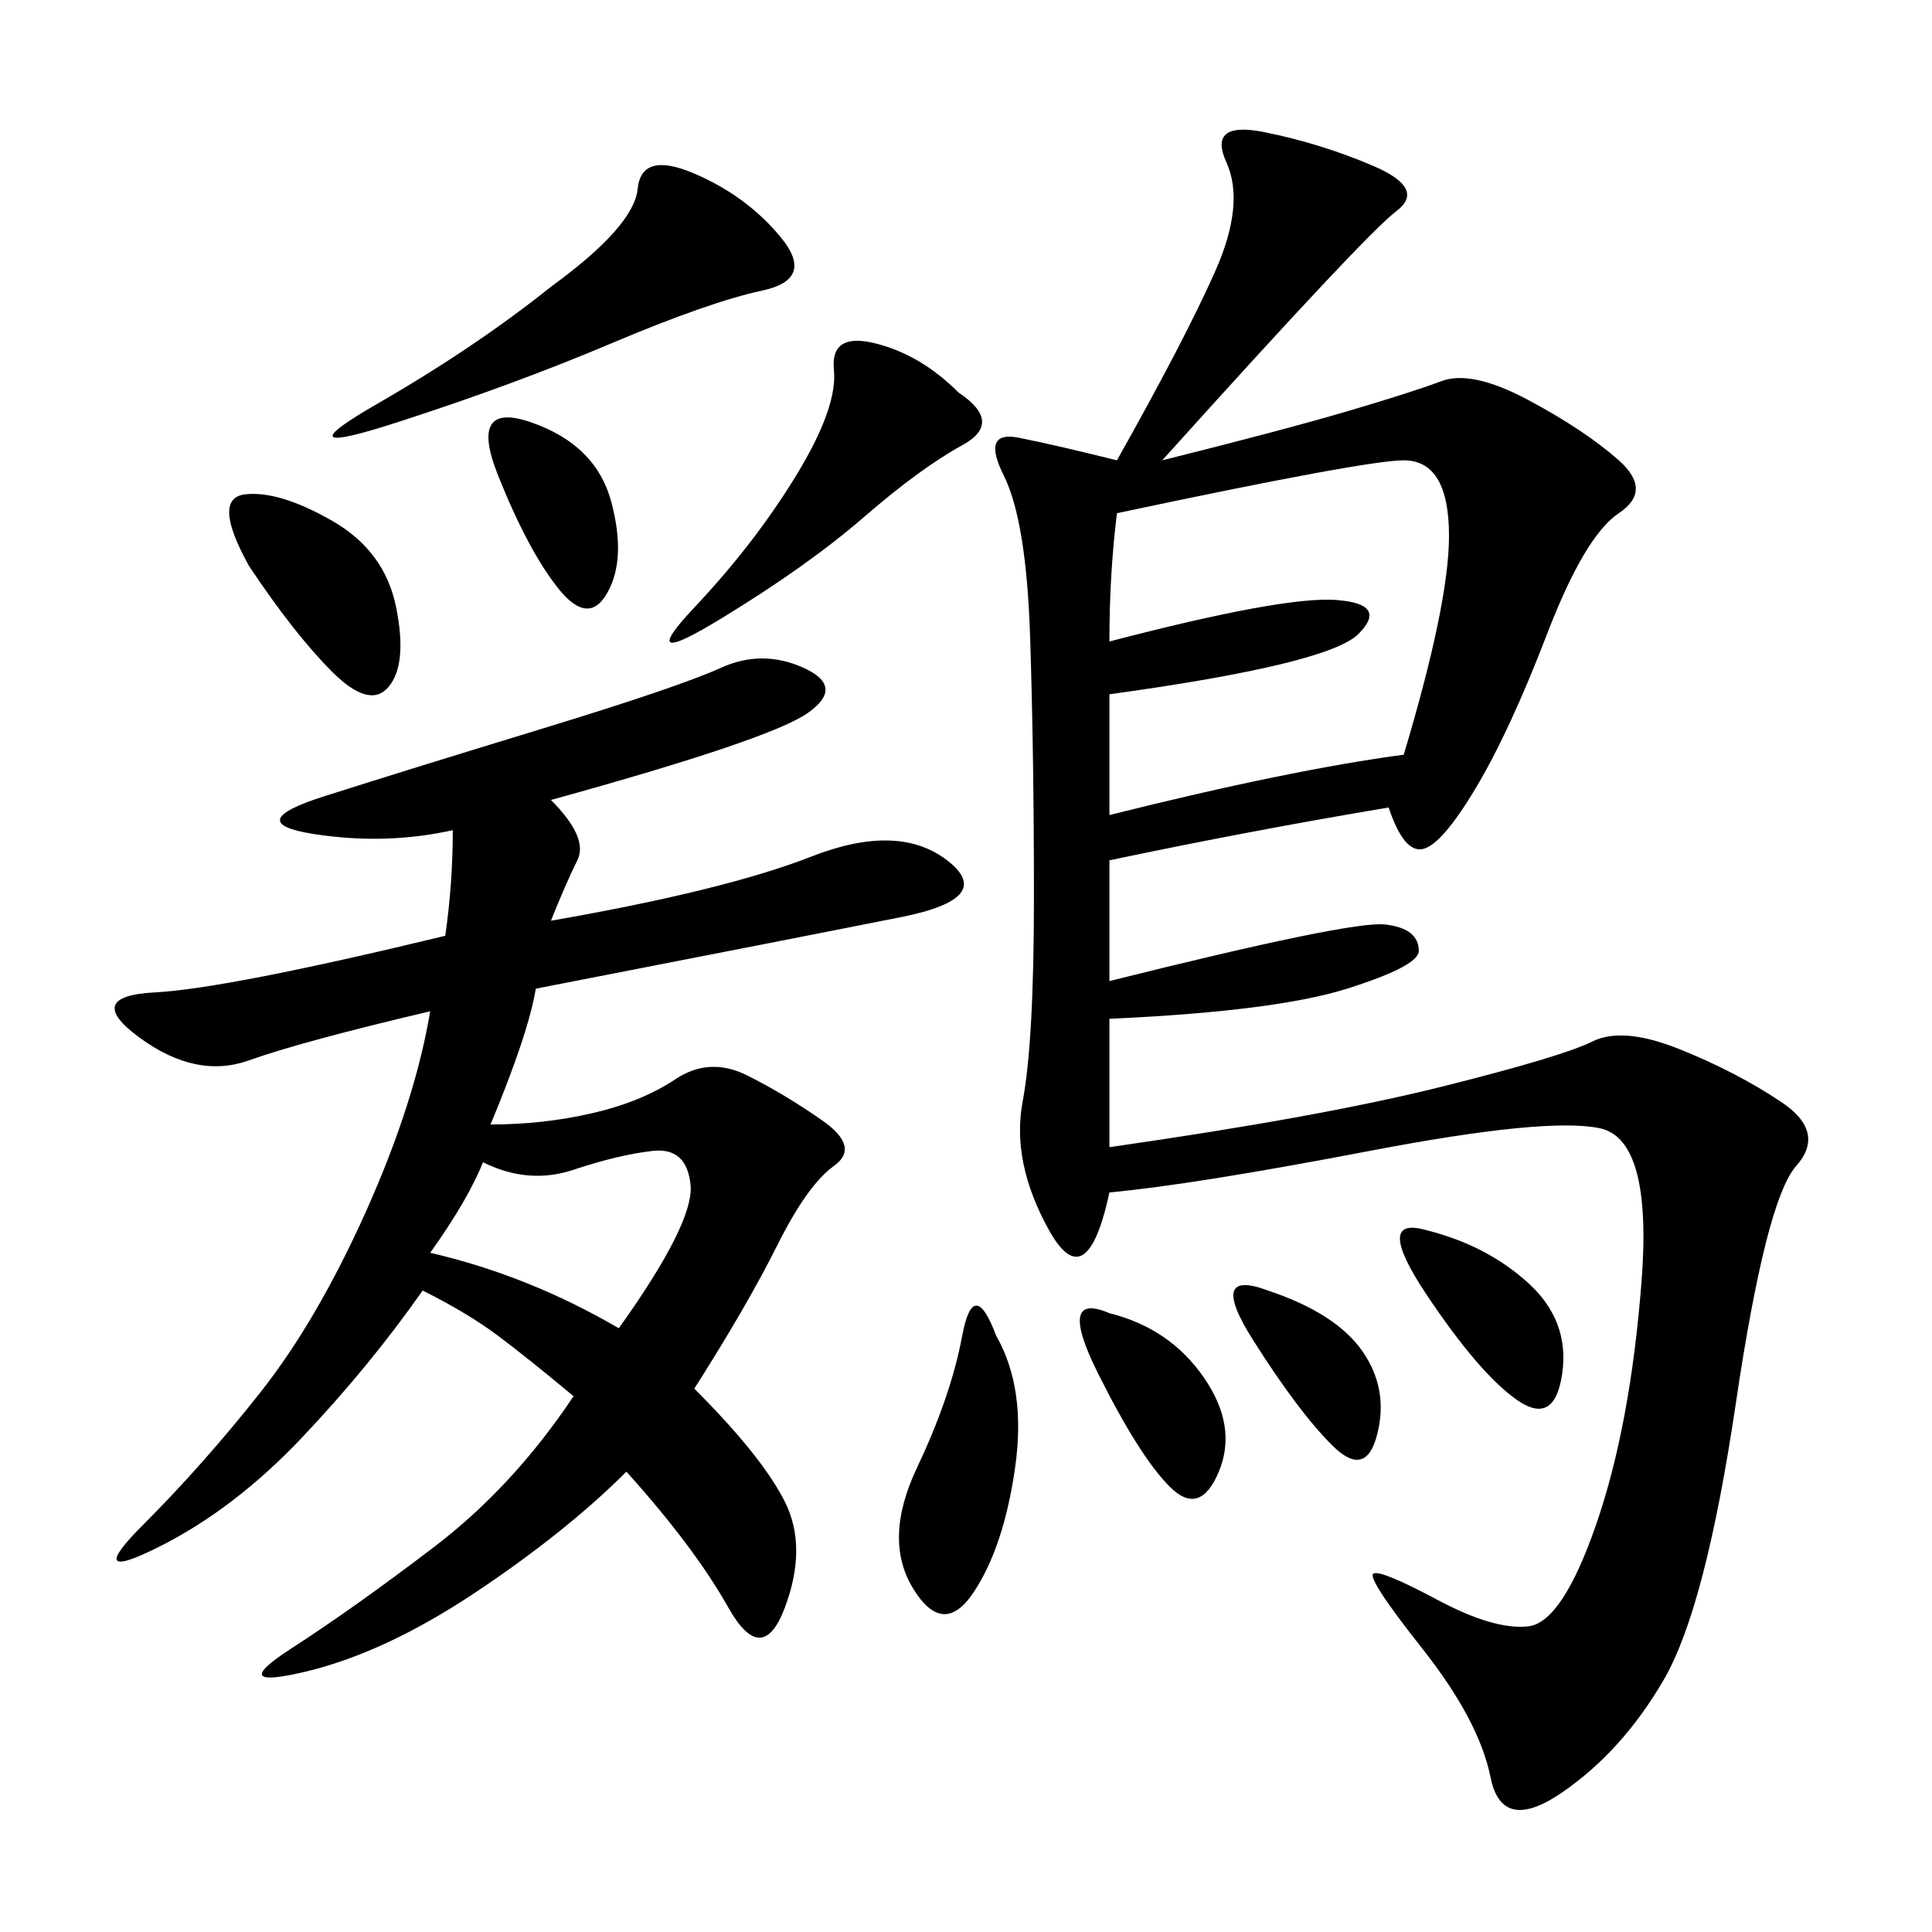 <svg xmlns="http://www.w3.org/2000/svg" xmlns:xlink="http://www.w3.org/1999/xlink" width="300" height="300"><path d="M180.47 71.48Q199.22 66.80 209.18 63.87Q219.14 60.94 223.83 59.18Q228.52 57.42 237.30 62.11Q246.09 66.80 251.37 71.48Q256.64 76.17 251.37 79.69Q246.09 83.20 240.23 98.44Q234.38 113.67 229.10 122.46Q223.83 131.25 220.90 131.84Q217.97 132.42 215.63 125.39L215.63 125.39Q194.53 128.91 172.27 133.59L172.27 133.59L172.27 152.34Q209.77 142.97 215.04 143.55Q220.31 144.14 220.31 147.66L220.31 147.66Q220.31 150 209.18 153.52Q198.05 157.03 172.27 158.20L172.27 158.20L172.27 178.13Q205.08 173.44 223.83 168.75Q242.58 164.06 247.27 161.72Q251.95 159.38 260.74 162.89Q269.53 166.41 276.56 171.09Q283.59 175.78 278.91 181.05Q274.22 186.33 269.53 217.97Q264.84 249.61 258.40 260.74Q251.95 271.88 242.58 278.32Q233.20 284.77 231.45 275.98Q229.69 267.19 220.90 256.05Q212.11 244.92 213.28 244.34Q214.45 243.75 223.24 248.44Q232.03 253.13 237.30 252.54Q242.58 251.95 247.85 236.72Q253.13 221.48 254.88 199.22Q256.64 176.95 248.44 175.20Q240.23 173.44 212.70 178.71Q185.16 183.98 172.27 185.16L172.27 185.16Q168.75 201.56 162.89 191.02Q157.03 180.47 158.79 171.09Q160.55 161.72 160.55 139.45L160.55 139.45Q160.55 117.19 159.96 99.02Q159.38 80.86 155.86 73.83Q152.34 66.80 158.20 67.97Q164.06 69.14 173.44 71.48L173.44 71.48Q183.98 52.73 188.67 42.19Q193.36 31.64 190.43 25.20Q187.50 18.75 196.29 20.51Q205.08 22.27 213.28 25.78Q221.48 29.30 216.80 32.81Q212.11 36.33 180.47 71.48L180.47 71.48ZM85.55 124.22Q91.41 130.08 89.65 133.59Q87.89 137.11 85.55 142.97L85.55 142.97Q112.50 138.28 125.98 133.01Q139.45 127.73 147.07 133.59Q154.69 139.45 140.04 142.38Q125.39 145.31 83.20 153.52L83.20 153.52Q82.03 160.55 76.17 174.61L76.17 174.61Q84.38 174.61 91.99 172.85Q99.61 171.09 104.88 167.58Q110.16 164.06 116.02 166.99Q121.88 169.92 127.73 174.02Q133.59 178.13 129.49 181.05Q125.39 183.98 120.70 193.36Q116.02 202.73 107.81 215.63L107.81 215.63Q118.36 226.17 121.88 233.20Q125.39 240.23 121.88 249.61Q118.36 258.98 113.09 249.61Q107.81 240.23 97.27 228.52L97.27 228.52Q87.89 237.89 73.83 247.27Q59.77 256.64 47.46 259.57Q35.16 262.50 45.12 256.05Q55.08 249.61 67.38 240.23Q79.69 230.86 89.06 216.80L89.06 216.80Q82.03 210.94 77.34 207.42Q72.66 203.91 65.63 200.39L65.63 200.39Q57.42 212.11 46.88 223.24Q36.33 234.38 24.61 240.23Q12.89 246.09 22.27 236.72Q31.64 227.34 40.43 216.21Q49.22 205.08 56.84 188.09Q64.45 171.09 66.80 157.03L66.80 157.03Q46.88 161.72 38.67 164.65Q30.47 167.58 21.68 161.13Q12.89 154.69 24.02 154.10Q35.16 153.52 69.14 145.31L69.14 145.31Q70.31 137.11 70.31 128.91L70.31 128.91Q59.77 131.25 48.63 129.49Q37.50 127.73 50.39 123.63Q63.28 119.53 84.38 113.09Q105.47 106.64 111.91 103.71Q118.36 100.78 124.80 103.71Q131.25 106.64 125.39 110.74Q119.53 114.84 85.55 124.22L85.55 124.22ZM173.44 79.69Q172.27 89.06 172.27 99.61L172.27 99.61Q199.22 92.58 207.42 93.16Q215.63 93.75 210.94 98.44Q206.25 103.13 172.27 107.81L172.27 107.81L172.27 126.56Q200.39 119.53 217.97 117.19L217.97 117.19Q225 93.75 225 83.20L225 83.20Q225 71.48 217.97 71.48L217.97 71.48Q212.11 71.48 173.44 79.69L173.44 79.69ZM85.55 44.53Q98.44 35.16 99.02 29.30Q99.61 23.44 107.81 26.95Q116.02 30.47 121.29 36.91Q126.56 43.36 118.36 45.12Q110.16 46.88 94.92 53.32Q79.69 59.77 61.52 65.63Q43.36 71.48 58.59 62.70Q73.83 53.91 85.55 44.53L85.55 44.53ZM148.83 60.94Q155.86 65.63 149.41 69.14Q142.97 72.66 134.18 80.27Q125.39 87.89 111.91 96.09Q98.44 104.30 107.81 94.34Q117.19 84.38 123.63 73.83Q130.08 63.28 129.49 57.42Q128.91 51.56 135.94 53.32Q142.97 55.08 148.83 60.94L148.83 60.94ZM66.80 194.53Q82.03 198.05 96.09 206.25L96.09 206.25Q107.81 189.84 107.23 183.98Q106.64 178.13 101.37 178.71Q96.09 179.30 89.06 181.64Q82.03 183.98 75 180.47L75 180.47Q72.66 186.33 66.80 194.53L66.80 194.53ZM154.69 207.42Q159.38 215.63 157.62 227.93Q155.86 240.23 151.17 247.27Q146.48 254.30 141.80 246.68Q137.11 239.06 142.38 227.93Q147.66 216.80 149.41 207.42Q151.17 198.05 154.69 207.42L154.69 207.42ZM38.67 87.89Q32.81 77.34 38.09 76.76Q43.36 76.17 51.56 80.86Q59.77 85.55 61.52 94.34Q63.28 103.13 60.35 106.64Q57.42 110.16 51.56 104.30Q45.70 98.44 38.67 87.89L38.67 87.89ZM172.27 203.91Q181.64 206.25 186.91 213.87Q192.19 221.48 189.26 228.52Q186.33 235.55 181.64 230.86Q176.95 226.17 170.51 213.28Q164.06 200.39 172.27 203.91L172.27 203.91ZM221.48 191.02Q230.86 193.36 237.30 199.22Q243.75 205.08 242.58 213.28Q241.41 221.48 235.55 217.38Q229.69 213.28 221.48 200.98Q213.28 188.67 221.48 191.02L221.48 191.02ZM77.34 73.83Q72.66 62.11 82.62 65.63Q92.58 69.14 94.92 77.93Q97.27 86.72 94.34 91.99Q91.41 97.27 86.72 91.41Q82.03 85.55 77.34 73.83L77.34 73.83ZM196.88 200.39Q207.42 203.91 211.52 209.77Q215.63 215.63 213.87 222.66Q212.11 229.69 206.84 224.41Q201.56 219.14 194.53 208.01Q187.50 196.88 196.88 200.39L196.88 200.39Z"/></svg>
